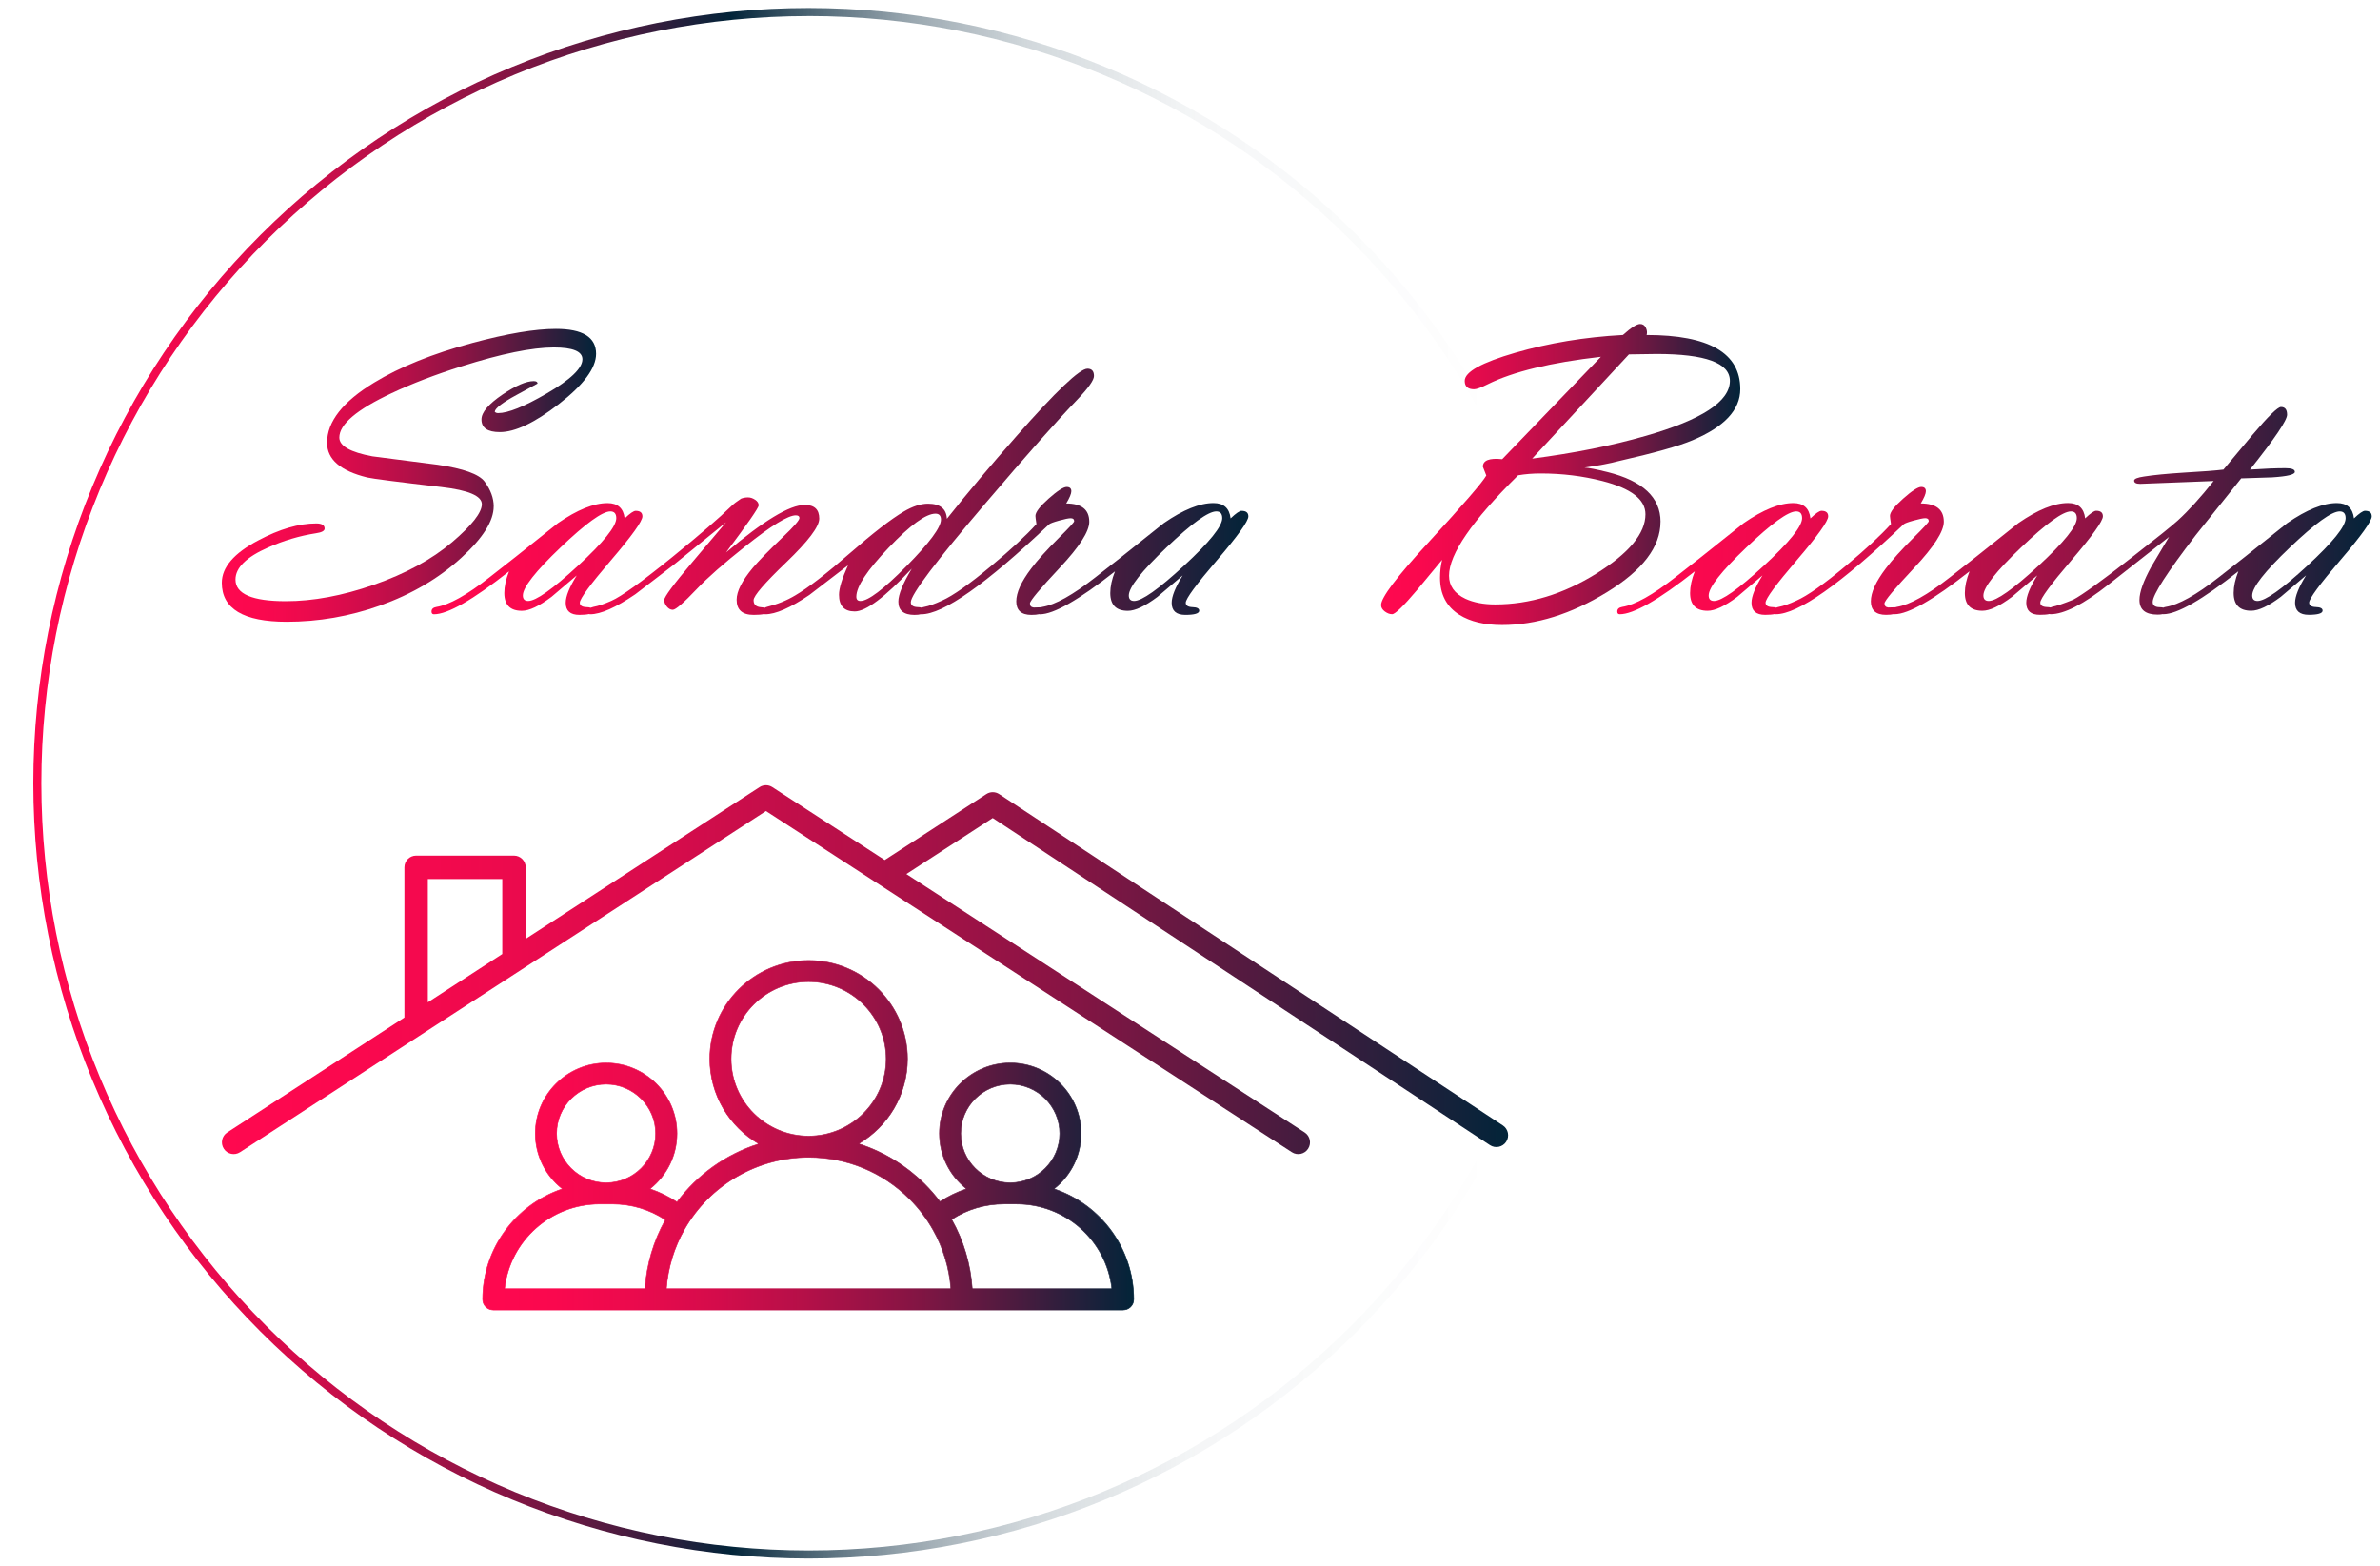 <?xml version="1.0" encoding="UTF-8"?>
<svg id="Layer_1" data-name="Layer 1" xmlns="http://www.w3.org/2000/svg" xmlns:xlink="http://www.w3.org/1999/xlink" viewBox="0 0 1520 1000.45">
  <defs>
    <style>
      .cls-1 {
        fill: url(#linear-gradient-6);
      }

      .cls-2 {
        fill: url(#linear-gradient-2);
        fill-rule: evenodd;
      }

      .cls-3 {
        fill: url(#linear-gradient-5);
      }

      .cls-4 {
        fill: url(#linear-gradient-7);
      }

      .cls-5 {
        fill: url(#linear-gradient-3);
      }

      .cls-6 {
        fill: url(#linear-gradient);
      }

      .cls-7 {
        fill: url(#linear-gradient-4);
      }

      .cls-8 {
        fill: url(#linear-gradient-8);
      }
    </style>
    <linearGradient id="linear-gradient" x1="21.27" y1="500.24" x2="1011.57" y2="500.24" gradientUnits="userSpaceOnUse">
      <stop offset="0" stop-color="#ff084f"/>
      <stop offset=".05" stop-color="#fa084e"/>
      <stop offset=".11" stop-color="#eb0a4d"/>
      <stop offset=".17" stop-color="#d40c4b"/>
      <stop offset=".23" stop-color="#b31048"/>
      <stop offset=".3" stop-color="#891444"/>
      <stop offset=".34" stop-color="#6c1842"/>
      <stop offset=".38" stop-color="#4b1b3f"/>
      <stop offset=".45" stop-color="#022439"/>
      <stop offset=".49" stop-color="#022439" stop-opacity=".76"/>
      <stop offset=".56" stop-color="#022439" stop-opacity=".42"/>
      <stop offset=".64" stop-color="#022439" stop-opacity=".18"/>
      <stop offset=".75" stop-color="#022439" stop-opacity=".04"/>
      <stop offset=".94" stop-color="#022439" stop-opacity="0"/>
    </linearGradient>
    <linearGradient id="linear-gradient-2" x1="141.72" y1="619.28" x2="963.16" y2="619.28" gradientUnits="userSpaceOnUse">
      <stop offset="0" stop-color="#ff084f"/>
      <stop offset=".11" stop-color="#fa084e"/>
      <stop offset=".23" stop-color="#eb0a4d"/>
      <stop offset=".36" stop-color="#d40c4b"/>
      <stop offset=".5" stop-color="#b31048"/>
      <stop offset=".65" stop-color="#891444"/>
      <stop offset=".73" stop-color="#6c1842"/>
      <stop offset=".82" stop-color="#4b1b3f"/>
      <stop offset="1" stop-color="#022439"/>
    </linearGradient>
    <linearGradient id="linear-gradient-3" x1="308.26" y1="725.03" x2="724.08" y2="725.03" xlink:href="#linear-gradient-2"/>
    <linearGradient id="linear-gradient-4" x1="308.07" y1="725.03" x2="724.27" y2="725.03" xlink:href="#linear-gradient-2"/>
    <linearGradient id="linear-gradient-5" x1="141.68" y1="303.58" x2="380.7" y2="303.58" xlink:href="#linear-gradient-2"/>
    <linearGradient id="linear-gradient-6" x1="275.58" y1="314.06" x2="797.26" y2="314.06" xlink:href="#linear-gradient-2"/>
    <linearGradient id="linear-gradient-7" x1="882.06" y1="303.06" x2="1111.44" y2="303.06" xlink:href="#linear-gradient-2"/>
    <linearGradient id="linear-gradient-8" x1="1032.9" y1="326.31" x2="1514.72" y2="326.31" xlink:href="#linear-gradient-2"/>
  </defs>
  <path class="cls-6" d="m516.42,995.39c-8.07,0-16.24-.2-24.3-.6-8.05-.4-16.2-1-24.24-1.79-8.03-.79-16.15-1.79-24.12-2.98-7.98-1.18-16.03-2.58-23.95-4.15-7.91-1.57-15.89-3.36-23.71-5.32-7.83-1.96-15.72-4.14-23.42-6.48-7.72-2.34-15.48-4.91-23.08-7.62-7.59-2.72-15.22-5.66-22.67-8.75-7.45-3.09-14.93-6.4-22.22-9.85-7.29-3.45-14.59-7.12-21.71-10.93-7.11-3.8-14.23-7.83-21.15-11.98-6.92-4.15-13.83-8.52-20.53-13-6.71-4.48-13.4-9.19-19.87-13.99-6.48-4.8-12.92-9.83-19.16-14.95-6.23-5.11-12.42-10.45-18.4-15.87-5.98-5.43-11.91-11.06-17.6-16.76-5.71-5.71-11.34-11.63-16.76-17.6-5.41-5.97-10.76-12.17-15.87-18.4-5.11-6.23-10.14-12.68-14.95-19.16-4.81-6.48-9.51-13.17-13.99-19.87-4.48-6.71-8.86-13.62-13-20.53-4.15-6.92-8.18-14.03-11.98-21.15-3.8-7.12-7.48-14.42-10.93-21.71-3.45-7.3-6.76-14.77-9.85-22.22-3.09-7.46-6.03-15.09-8.75-22.67-2.72-7.6-5.28-15.36-7.62-23.08-2.34-7.72-4.52-15.6-6.48-23.42-1.96-7.82-3.75-15.8-5.33-23.71-1.57-7.92-2.97-15.97-4.15-23.95-1.18-7.98-2.18-16.09-2.97-24.12-.79-8.02-1.39-16.18-1.79-24.24-.4-8.06-.6-16.23-.6-24.3s.2-16.24.6-24.3c.4-8.06,1-16.21,1.79-24.24.79-8.03,1.79-16.14,2.97-24.12,1.18-7.97,2.58-16.03,4.15-23.94,1.57-7.92,3.37-15.89,5.33-23.71,1.96-7.82,4.14-15.7,6.48-23.42s4.91-15.48,7.62-23.08c2.72-7.59,5.66-15.22,8.75-22.67,3.08-7.44,6.4-14.92,9.85-22.22,3.45-7.29,7.12-14.59,10.93-21.71,3.8-7.12,7.83-14.23,11.98-21.15,4.14-6.92,8.52-13.82,13-20.53,4.48-6.7,9.18-13.38,13.99-19.87,4.81-6.48,9.84-12.92,14.95-19.16,5.12-6.24,10.46-12.43,15.87-18.4,5.41-5.97,11.05-11.9,16.76-17.6s11.62-11.33,17.6-16.76c5.98-5.42,12.17-10.76,18.4-15.87,6.24-5.12,12.68-10.15,19.16-14.95,6.47-4.8,13.16-9.51,19.87-13.99,6.71-4.48,13.62-8.86,20.53-13,6.92-4.15,14.03-8.18,21.15-11.98,7.11-3.8,14.41-7.48,21.71-10.93,7.29-3.45,14.77-6.76,22.22-9.85,7.46-3.09,15.08-6.03,22.67-8.75,7.59-2.72,15.36-5.28,23.08-7.62,7.72-2.34,15.6-4.52,23.42-6.48,7.82-1.96,15.8-3.75,23.71-5.32,7.9-1.57,15.96-2.97,23.95-4.15,7.98-1.18,16.1-2.19,24.12-2.98,8.03-.79,16.18-1.39,24.24-1.79,8.06-.4,16.23-.6,24.3-.6s16.24.2,24.3.6c8.06.4,16.21,1,24.24,1.79,8.02.79,16.14,1.79,24.12,2.98,7.99,1.18,16.04,2.58,23.95,4.15,7.91,1.57,15.89,3.37,23.71,5.32,7.82,1.96,15.71,4.14,23.42,6.48,7.72,2.34,15.48,4.91,23.08,7.62,7.59,2.72,15.22,5.66,22.67,8.75,7.45,3.09,14.93,6.4,22.22,9.85,7.3,3.45,14.6,7.13,21.71,10.93,7.11,3.8,14.23,7.83,21.15,11.98,6.92,4.14,13.82,8.52,20.53,13,6.71,4.48,13.4,9.19,19.87,13.99,6.48,4.81,12.93,9.84,19.16,14.95,6.24,5.12,12.43,10.46,18.4,15.87,5.98,5.42,11.9,11.06,17.6,16.76s11.34,11.63,16.76,17.6c5.41,5.97,10.75,12.16,15.88,18.4,5.11,6.22,10.14,12.67,14.95,19.16,4.81,6.48,9.51,13.17,13.99,19.87,4.48,6.71,8.86,13.62,13,20.53,4.15,6.92,8.18,14.03,11.98,21.15,3.81,7.12,7.48,14.43,10.93,21.71,3.45,7.29,6.76,14.77,9.85,22.22,3.09,7.45,6.03,15.08,8.75,22.67,2.72,7.6,5.28,15.36,7.62,23.08,2.34,7.72,4.52,15.6,6.48,23.42,1.96,7.82,3.75,15.8,5.32,23.71,1.58,7.92,2.97,15.97,4.16,23.95,1.18,7.97,2.18,16.09,2.98,24.12.79,8.03,1.39,16.18,1.79,24.24.4,8.06.6,16.24.6,24.3s-.2,16.23-.6,24.3c-.4,8.06-1,16.21-1.79,24.24-.79,8.03-1.79,16.15-2.98,24.12-1.18,7.97-2.58,16.03-4.16,23.94-1.57,7.91-3.37,15.89-5.32,23.71-1.96,7.83-4.14,15.71-6.48,23.42-2.34,7.71-4.9,15.48-7.62,23.08-2.72,7.59-5.66,15.22-8.75,22.67s-6.4,14.93-9.85,22.22c-3.44,7.28-7.12,14.58-10.93,21.71-3.8,7.11-7.83,14.22-11.98,21.15-4.14,6.91-8.52,13.82-13,20.53-4.48,6.7-9.19,13.39-13.99,19.87-4.82,6.49-9.85,12.94-14.95,19.16-5.12,6.24-10.46,12.43-15.88,18.4-5.41,5.97-11.05,11.9-16.76,17.6-5.7,5.7-11.62,11.33-17.6,16.76-5.98,5.42-12.17,10.76-18.4,15.87-6.23,5.11-12.68,10.15-19.16,14.95-6.47,4.8-13.16,9.51-19.87,13.99-6.71,4.48-13.62,8.86-20.53,13-6.92,4.15-14.03,8.18-21.15,11.98-7.12,3.8-14.42,7.48-21.71,10.93-7.29,3.45-14.77,6.76-22.22,9.85-7.45,3.09-15.08,6.03-22.67,8.75-7.6,2.72-15.36,5.28-23.08,7.62-7.71,2.34-15.59,4.52-23.42,6.48-7.82,1.96-15.8,3.75-23.71,5.32-7.91,1.57-15.97,2.97-23.95,4.15-7.98,1.18-16.09,2.18-24.12,2.98-8.03.79-16.19,1.39-24.24,1.79-8.06.4-16.23.6-24.3.6Zm0-985.13c-7.98,0-16.07.2-24.04.59-7.97.39-16.04.99-23.98,1.77-7.94.78-15.97,1.77-23.87,2.94-7.9,1.17-15.87,2.56-23.7,4.11-7.83,1.56-15.72,3.33-23.47,5.27-7.74,1.94-15.54,4.1-23.18,6.41-7.64,2.32-15.32,4.86-22.84,7.54-7.51,2.69-15.06,5.6-22.44,8.66-7.37,3.05-14.77,6.33-21.99,9.75-7.22,3.42-14.45,7.05-21.48,10.81-7.04,3.76-14.08,7.75-20.93,11.85-6.85,4.1-13.68,8.43-20.32,12.87-6.64,4.44-13.26,9.1-19.66,13.85-6.41,4.75-12.79,9.73-18.96,14.8-6.17,5.06-12.3,10.35-18.21,15.71-5.92,5.37-11.78,10.95-17.42,16.58-5.65,5.65-11.23,11.51-16.58,17.42-5.36,5.91-10.64,12.04-15.71,18.21-5.06,6.17-10.04,12.55-14.8,18.96-4.76,6.42-9.42,13.03-13.85,19.66-4.44,6.64-8.76,13.48-12.87,20.32-4.1,6.84-8.09,13.88-11.85,20.93-3.76,7.04-7.4,14.27-10.81,21.48-3.42,7.22-6.69,14.62-9.75,21.99-3.05,7.38-5.97,14.93-8.66,22.44-2.69,7.51-5.23,15.2-7.54,22.84-2.32,7.64-4.48,15.44-6.41,23.18-1.94,7.74-3.71,15.63-5.27,23.47-1.56,7.83-2.94,15.8-4.11,23.7-1.17,7.9-2.16,15.93-2.94,23.87-.78,7.94-1.38,16.01-1.77,23.98-.39,7.97-.59,16.06-.59,24.04s.2,16.07.59,24.04c.39,7.98.99,16.04,1.77,23.98.78,7.94,1.77,15.98,2.94,23.87,1.17,7.89,2.55,15.86,4.11,23.7,1.56,7.83,3.33,15.72,5.27,23.46,1.94,7.74,4.1,15.54,6.41,23.18,2.32,7.64,4.85,15.32,7.54,22.84,2.69,7.51,5.6,15.06,8.66,22.44,3.05,7.37,6.33,14.76,9.75,21.99,3.41,7.21,7.05,14.44,10.81,21.48,3.76,7.04,7.75,14.08,11.85,20.92,4.1,6.84,8.43,13.68,12.87,20.32,4.43,6.63,9.09,13.25,13.85,19.66,4.76,6.41,9.74,12.79,14.8,18.96,5.06,6.17,10.35,12.3,15.71,18.21,5.36,5.91,10.94,11.77,16.58,17.42,5.64,5.64,11.5,11.22,17.42,16.58,5.92,5.37,12.05,10.65,18.21,15.71,6.17,5.06,12.55,10.04,18.96,14.8,6.41,4.75,13.02,9.41,19.66,13.85,6.64,4.43,13.47,8.76,20.32,12.87,6.84,4.1,13.89,8.09,20.93,11.85,7.04,3.77,14.27,7.4,21.48,10.81,7.22,3.41,14.61,6.69,21.99,9.75,7.38,3.06,14.92,5.97,22.44,8.66,7.52,2.69,15.2,5.23,22.84,7.54,7.63,2.31,15.43,4.47,23.18,6.41,7.74,1.94,15.64,3.71,23.47,5.27,7.83,1.56,15.8,2.94,23.7,4.11,7.89,1.17,15.92,2.16,23.87,2.94,7.95.78,16.02,1.38,23.98,1.77,7.97.39,16.06.59,24.04.59s16.07-.2,24.04-.59c7.97-.39,16.03-.99,23.98-1.77,7.95-.78,15.98-1.77,23.87-2.94,7.89-1.17,15.87-2.55,23.7-4.11,7.83-1.56,15.72-3.33,23.47-5.27,7.75-1.94,15.55-4.1,23.18-6.41,7.64-2.32,15.32-4.85,22.84-7.54,7.52-2.69,15.07-5.6,22.44-8.66,7.37-3.05,14.77-6.33,21.99-9.75,7.21-3.41,14.44-7.05,21.48-10.81,7.04-3.76,14.08-7.75,20.93-11.85,6.84-4.1,13.68-8.43,20.32-12.87,6.64-4.44,13.26-9.1,19.66-13.85,6.41-4.76,12.79-9.73,18.96-14.8,6.17-5.06,12.29-10.35,18.21-15.71,5.92-5.37,11.78-10.95,17.42-16.58,5.65-5.65,11.22-11.51,16.58-17.42,5.36-5.91,10.64-12.04,15.71-18.21,5.05-6.15,10.03-12.53,14.8-18.96,4.76-6.41,9.42-13.03,13.85-19.66,4.44-6.64,8.77-13.48,12.87-20.32,4.11-6.85,8.09-13.89,11.85-20.93,3.77-7.05,7.41-14.28,10.81-21.48,3.41-7.21,6.69-14.61,9.75-21.99,3.06-7.38,5.97-14.93,8.66-22.44,2.69-7.52,5.23-15.2,7.54-22.84,2.32-7.64,4.47-15.43,6.41-23.18,1.94-7.74,3.71-15.64,5.27-23.47,1.56-7.84,2.94-15.81,4.11-23.7,1.17-7.89,2.16-15.92,2.94-23.87.78-7.94,1.38-16.01,1.77-23.98.39-7.98.59-16.07.59-24.04s-.2-16.06-.59-24.04c-.39-7.97-.99-16.04-1.77-23.98-.78-7.95-1.77-15.98-2.94-23.87-1.17-7.89-2.55-15.86-4.11-23.7-1.56-7.83-3.33-15.72-5.27-23.47-1.94-7.74-4.1-15.54-6.41-23.18-2.32-7.63-4.85-15.32-7.54-22.84-2.69-7.52-5.6-15.07-8.66-22.44-3.05-7.37-6.33-14.77-9.75-21.99-3.41-7.2-7.05-14.43-10.81-21.48-3.76-7.04-7.75-14.08-11.85-20.93-4.1-6.84-8.43-13.68-12.87-20.32-4.43-6.63-9.09-13.25-13.85-19.66-4.76-6.42-9.74-12.8-14.8-18.96-5.07-6.18-10.35-12.3-15.71-18.21-5.36-5.91-10.94-11.77-16.58-17.42-5.64-5.64-11.5-11.22-17.42-16.58-5.91-5.36-12.04-10.64-18.21-15.71-6.17-5.06-12.54-10.04-18.96-14.8-6.41-4.75-13.02-9.41-19.66-13.85-6.64-4.44-13.48-8.76-20.32-12.87-6.85-4.1-13.89-8.09-20.93-11.85-7.04-3.76-14.26-7.4-21.48-10.81-7.21-3.41-14.61-6.69-21.99-9.75-7.37-3.05-14.92-5.97-22.44-8.66-7.51-2.69-15.2-5.23-22.84-7.54-7.64-2.32-15.44-4.47-23.18-6.41-7.74-1.94-15.64-3.71-23.47-5.27-7.82-1.56-15.79-2.94-23.7-4.11-7.9-1.17-15.93-2.16-23.87-2.94-7.94-.78-16.01-1.38-23.98-1.77-7.97-.39-16.06-.59-24.04-.59Z"/>
  <g>
    <path class="cls-2" d="m959.77,718.76l-321.63-211.57c-2.49-1.64-5.69-1.65-8.19-.03,0,0-26.9,17.45-64.92,42.12l-71.78-46.56c-2.48-1.61-5.67-1.61-8.15,0l-149.36,96.89v-45.66c0-4.13-3.36-7.49-7.48-7.49h-62.5c-4.15,0-7.48,3.36-7.48,7.49v95.9l-113.13,73.39c-3.48,2.25-4.47,6.92-2.22,10.4,2.25,3.49,6.89,4.48,10.37,2.23l335.88-217.88,335.88,217.88c3.48,2.26,8.13,1.26,10.38-2.23,2.25-3.49,1.25-8.15-2.23-10.4l-254.35-165,55.15-35.78,317.55,208.89c3.46,2.28,8.12,1.31,10.39-2.17,2.27-3.47,1.3-8.13-2.16-10.41Zm-686.53-157.33h47.54v47.87l-47.54,30.84v-78.71Z"/>
    <path class="cls-5" d="m673.17,759.3c10.52-8.26,17.29-21.04,17.29-35.38,0-24.84-20.29-45.04-45.23-45.04s-45.23,20.21-45.23,45.04c0,14.33,6.76,27.1,17.26,35.36-5.93,1.99-11.6,4.74-16.92,8.2-3-4-6.29-7.8-9.85-11.35-12.01-11.96-26.42-20.65-42.15-25.63,18.67-10.93,31.23-31.14,31.23-54.22,0-34.66-28.32-62.86-63.13-62.86s-63.13,28.2-63.13,62.86c0,23.11,12.59,43.35,31.31,54.27-20.73,6.61-39.09,19.54-52.26,37.17-5.42-3.57-11.21-6.4-17.27-8.43,10.5-8.25,17.26-21.03,17.26-35.36,0-24.84-20.29-45.04-45.23-45.04s-45.23,20.21-45.23,45.04c0,14.34,6.77,27.13,17.29,35.38-29.57,9.94-50.91,37.82-50.91,70.57,0,3.74,3.05,6.77,6.8,6.77h102.69c.14,0,.27-.01.4-.02.12,0,.24.02.36.02h195.83s.07,0,.1,0c.05,0,.09,0,.14,0h102.69c3.76,0,6.8-3.03,6.8-6.77,0-32.75-21.35-60.63-50.91-70.57m-27.94-66.88c17.44,0,31.63,14.13,31.63,31.5s-14.15,31.45-31.55,31.49h-.16c-17.4-.04-31.55-14.15-31.55-31.49s14.19-31.5,31.63-31.5Zm-178.31-16.15c0-27.19,22.21-49.31,49.52-49.31s49.52,22.12,49.52,49.31-22.18,49.27-49.45,49.31h-.13c-27.28-.03-49.46-22.14-49.46-49.31Zm-79.79,16.15c17.44,0,31.63,14.13,31.63,31.5s-14.15,31.45-31.55,31.49h-.16c-17.4-.04-31.55-14.15-31.55-31.49s14.19-31.5,31.63-31.5Zm-4.09,76.54h4.01s.05,0,.08,0c.03,0,.05,0,.08,0h4.01c12.15,0,23.75,3.49,33.76,10.12-7.56,13.47-12.02,28.55-13.03,44.01h-89.7c3.39-30.41,29.36-54.13,60.79-54.13Zm42.55,54.13c1-13.32,4.93-26.29,11.52-37.87,16.15-28.4,46.51-46.05,79.24-46.09.03,0,.06,0,.09,0,.03,0,.07,0,.1,0,24.3.03,47.14,9.46,64.32,26.58,5.91,5.88,10.97,12.53,15.05,19.76,6.51,11.51,10.39,24.4,11.38,37.63h-181.72Zm195.35,0c-1.02-15.55-5.51-30.73-13.16-44.27,0,0,0,0,0,0,9.92-6.46,21.37-9.86,33.37-9.86h4.01s.05,0,.08,0c.03,0,.05,0,.08,0h4.01c31.43,0,57.39,23.73,60.79,54.13h-89.17Z"/>
    <path class="cls-7" d="m717.28,836.84h-102.69s-.06,0-.09,0h-.05c-.05,0-.07,0-.1,0h-195.83c-.09,0-.18,0-.26-.01h-.11s-.08,0-.08,0c-.1,0-.2.01-.31.01h-102.69c-3.85,0-6.99-3.12-6.99-6.96,0-31.94,20.37-60.28,50.71-70.64-10.87-8.66-17.09-21.51-17.09-35.31,0-24.94,20.38-45.23,45.42-45.23s45.42,20.29,45.42,45.23c0,13.79-6.21,26.64-17.06,35.29,5.89,2,11.55,4.78,16.84,8.24,13.09-17.46,31-30.23,51.84-36.96-9.22-5.46-16.95-13.21-22.38-22.42-5.67-9.62-8.66-20.62-8.66-31.81,0-34.77,28.4-63.05,63.31-63.05s63.31,28.29,63.31,63.05c0,11.17-2.99,22.16-8.64,31.76-5.41,9.2-13.12,16.94-22.32,22.41,15.62,5.03,30.08,13.86,41.82,25.55,3.48,3.47,6.77,7.24,9.77,11.22,5.18-3.36,10.73-6.05,16.48-8.01-10.85-8.66-17.06-21.5-17.06-35.29,0-24.94,20.38-45.23,45.42-45.23s45.42,20.29,45.42,45.23c0,13.8-6.22,26.65-17.09,35.31,30.35,10.36,50.71,38.7,50.71,70.64,0,3.84-3.14,6.96-6.99,6.96m-102.83-.38s.05,0,.08,0c.02,0,.04,0,.06,0h102.69c3.65,0,6.61-2.95,6.61-6.58,0-31.89-20.41-60.18-50.78-70.39l-.33-.11.27-.22c10.94-8.59,17.22-21.43,17.22-35.23,0-24.73-20.21-44.86-45.04-44.86s-45.04,20.12-45.04,44.86c0,13.79,6.27,26.62,17.19,35.21l.27.22-.33.11c-5.9,1.98-11.57,4.73-16.87,8.18l-.15.1-.1-.14c-3.02-4.02-6.33-7.83-9.84-11.33-11.8-11.75-26.35-20.6-42.07-25.59l-.4-.13.37-.21c19.2-11.25,31.13-31.96,31.13-54.06,0-34.56-28.23-62.67-62.94-62.67s-62.94,28.12-62.94,62.67c0,22.14,11.96,42.87,31.21,54.11l.37.21-.4.13c-20.99,6.69-39.03,19.52-52.16,37.1l-.11.14-.15-.1c-5.4-3.56-11.2-6.39-17.23-8.41l-.33-.11.27-.22c10.93-8.59,17.19-21.42,17.19-35.21,0-24.73-20.21-44.86-45.04-44.86s-45.04,20.12-45.04,44.86c0,13.8,6.28,26.64,17.22,35.23l.27.22-.33.11c-30.38,10.21-50.78,38.5-50.78,70.39,0,3.63,2.97,6.58,6.61,6.58h102.69c.1,0,.19,0,.28-.01h.11s.14,0,.14,0c.08,0,.16.01.24.01h195.93Zm95.86-13.16h-89.56v-.18c-1.02-15.49-5.56-30.77-13.15-44.19l-.09-.15.15-.1c9.94-6.47,21.52-9.89,33.47-9.89h8.18c15.17,0,29.74,5.58,41.03,15.71,11.2,10.06,18.28,23.76,19.94,38.59l.02.21Zm-89.2-.38h88.78c-3.53-30.66-29.53-53.76-60.57-53.76h-8.18c-11.82,0-23.27,3.37-33.12,9.74,7.53,13.38,12.06,28.59,13.09,44.02Zm-208.99.38h-90.09l.02-.21c1.66-14.83,8.74-28.53,19.94-38.59,11.29-10.13,25.86-15.71,41.03-15.71h8.18c12.12,0,23.83,3.51,33.87,10.15l.15.1-.09.15c-7.5,13.37-12,28.56-13,43.94v.18Zm-89.66-.38h89.31c1.03-15.31,5.51-30.44,12.95-43.76-9.94-6.54-21.53-9.99-33.51-9.99h-8.18c-31.04,0-57.05,23.09-60.58,53.76Zm285.04.38h-182.13v-.2c1.01-13.31,5.01-26.43,11.56-37.95,16.18-28.45,46.61-46.15,79.41-46.18h.09s.1,0,.1,0c24.35.03,47.24,9.49,64.46,26.63,5.92,5.89,10.99,12.55,15.08,19.8,6.47,11.45,10.42,24.49,11.41,37.71l.02.2Zm-181.72-.38h181.31c-1.01-13.09-4.93-26-11.34-37.35-4.07-7.21-9.12-13.85-15.02-19.72-17.15-17.08-39.94-26.5-64.19-26.52h-.1s-.09,0-.09,0c-32.67.03-62.97,17.65-79.08,45.99-6.5,11.42-10.46,24.41-11.48,37.59Zm219.52-67.3h-.16c-17.5-.04-31.74-14.26-31.74-31.68s14.27-31.68,31.82-31.68,31.82,14.21,31.82,31.68-14.24,31.64-31.74,31.68Zm-.08-62.99c-17.34,0-31.44,14.04-31.44,31.31s14.07,31.26,31.36,31.31h.16c17.29-.04,31.36-14.09,31.36-31.31s-14.1-31.31-31.44-31.31Zm-258.02,62.99h-.16c-17.5-.04-31.74-14.26-31.74-31.68s14.27-31.68,31.82-31.68,31.82,14.21,31.82,31.68-14.24,31.64-31.74,31.68Zm-.08-62.99c-17.34,0-31.44,14.04-31.44,31.31s14.07,31.26,31.36,31.31h.16c17.29-.04,31.36-14.09,31.36-31.31s-14.11-31.31-31.44-31.31Zm129.39,33.16h-.04l-.03-.19v-.19s.04,0,.04,0c27.19-.04,49.3-22.07,49.3-49.12s-22.13-49.13-49.33-49.13-49.33,22.04-49.33,49.13,22.1,49.09,49.27,49.12l.06.19-.03.19c-27.41-.03-49.68-22.24-49.68-49.5s22.3-49.5,49.71-49.5,49.71,22.21,49.71,49.5-22.27,49.46-49.64,49.5Z"/>
    <g>
      <path class="cls-3" d="m315.31,323.43c0-5.3-1.95-10.6-5.86-15.91-3.56-4.69-13.5-8.26-29.83-10.69l-41.81-5.39c-14.07-2.61-21.1-6.61-21.1-12,0-8.44,11.12-17.87,33.37-28.31,12.86-6.09,27.81-11.83,44.84-17.22,25.29-8,44.89-12,58.79-12,12.17,0,18.25,2.52,18.25,7.55,0,5.73-7.62,13.03-22.85,21.88-14.36,8.34-24.68,12.5-30.94,12.5-1.05,0-1.79-.3-2.22-.91.35-2.26,4.99-5.82,13.94-10.68l13.42-7.29c0-1.04-.83-1.56-2.47-1.56-4.78,0-11.42,2.87-19.93,8.6-8.94,6.08-13.42,11.38-13.42,15.89,0,5.39,3.91,8.08,11.72,8.08,9.72,0,22.27-5.95,37.64-17.85,15.89-12.33,23.84-23.05,23.84-32.17,0-10.59-8.55-15.89-25.66-15.89-13.37,0-31.18,3-53.41,8.99-25.36,6.87-46.24,15.29-62.65,25.29-20.06,12.17-30.09,24.98-30.09,38.45,0,10.6,8.55,17.99,25.66,22.16,3.39.78,19.23,2.83,47.54,6.13,17.11,2,25.66,5.65,25.66,10.95s-6.33,13.47-19,24.25c-13.02,11.04-29.72,20.12-50.11,27.24-19.96,6.95-38.66,10.43-56.09,10.43-21.43,0-32.15-4.6-32.15-13.81,0-7.55,6.93-14.37,20.79-20.45,9.88-4.43,20.1-7.47,30.67-9.12,3.64-.52,5.46-1.52,5.46-3,0-2.17-1.78-3.26-5.34-3.26-11.12,0-23.45,3.6-36.99,10.81-15.55,8.16-23.32,17.19-23.32,27.09,0,16.59,13.81,24.88,41.42,24.88,20.32,0,40.16-3.43,59.53-10.3,20.41-7.3,37.77-17.51,52.1-30.64,13.72-12.52,20.58-23.43,20.58-32.73Z"/>
      <path class="cls-1" d="m792.96,326.24c-1.3,0-3.65,1.61-7.03,4.84-.78-6.53-4.43-9.79-10.94-9.79-8.77,0-19.32,4.26-31.65,12.77l-26.96,21.49-16.8,13.16c-14.41,11.29-25.7,17.58-33.87,18.89-.39.07-.74.17-1.06.28-.07,0-.14-.02-.21-.02l-4.23.13c-1.63-.17-2.44-1.04-2.44-2.6,0-1.65,6.32-9.21,18.95-22.68,12.63-13.48,18.95-23.29,18.95-29.45,0-7.8-4.91-11.7-14.72-11.7,2.17-3.65,3.26-6.25,3.26-7.82,0-1.82-1-2.74-3-2.74s-5.93,2.5-11.53,7.49c-5.6,4.99-8.4,8.66-8.4,11.01,0,.61.22,2.34.65,5.21-6.77,7.45-16.37,16.33-28.79,26.64-13.98,11.69-24.49,19.1-31.52,22.22-4.69,2.17-8.47,3.51-11.33,4.03-.64.12-1.19.29-1.65.49-.67-.21-1.53-.33-2.58-.36-2.91-.09-4.36-1.13-4.36-3.12,0-4.85,15.93-25.96,47.8-63.31,25.96-30.48,45.5-52.54,58.62-66.17,7.03-7.38,10.55-12.38,10.55-14.98,0-3.13-1.39-4.69-4.17-4.69-4.95,0-20.1,14.42-45.46,43.25-16.5,18.67-31.26,36.21-44.29,52.62-.35-6.43-4.39-9.64-12.11-9.64-4.6,0-9.77,1.69-15.5,5.07-8.08,4.77-19.56,13.65-34.45,26.65-14.89,13-26.46,21.93-34.71,26.78-5.47,3.29-11.55,5.76-18.24,7.41-.51.13-.93.32-1.29.55-.67-.16-1.46-.29-2.42-.35-3.17-.22-4.75-1.71-4.75-4.49s6.99-10.88,20.97-24.29c13.98-13.42,20.97-22.69,20.97-27.81,0-5.82-3.08-8.73-9.25-8.73-9.64,0-26.4,10.12-50.28,30.35,13.89-18.5,20.84-28.53,20.84-30.09,0-1.39-.76-2.58-2.28-3.58-1.52-1-3.02-1.5-4.49-1.5-1.56,0-3.04.26-4.43.78-2.78,1.82-4.82,3.39-6.12,4.69-7.73,7.55-20.37,18.45-37.9,32.69-19.54,15.81-32.48,25.1-38.82,27.88-4.43,2-8.29,3.3-11.59,3.91-.64.14-1.19.31-1.66.52-.67-.23-1.55-.36-2.64-.39-2.87-.09-4.3-1.03-4.3-2.82,0-2.56,6.66-11.63,19.99-27.2,13.33-15.57,19.99-24.88,19.99-27.93,0-2.35-1.43-3.53-4.3-3.53-1.3,0-3.65,1.61-7.03,4.84-.78-6.53-4.43-9.79-10.94-9.79-8.77,0-19.32,4.26-31.65,12.77l-26.96,21.49-16.8,13.16c-14.41,11.29-25.7,17.58-33.87,18.89-2.08.36-3.13,1.34-3.13,2.95,0,1.16.52,1.74,1.56,1.74,8.77,0,24.75-9.13,47.93-27.4-2,5.05-3,9.66-3,13.83,0,7.57,3.73,11.35,11.2,11.35,4.69,0,10.98-2.96,18.89-8.88l16.15-13.71c-4.69,7.57-7.03,13.4-7.03,17.49,0,5.13,2.91,7.7,8.73,7.7,2.61,0,4.64-.17,6.1-.52.23.08.49.13.8.13,6.69,0,16.28-4.25,28.79-12.76l24.62-18.89,33.35-27.09-21.49,25.4c-11.98,14.16-17.98,22.23-17.98,24.23,0,1.48.56,2.89,1.69,4.23,1.13,1.35,2.39,2.02,3.78,2.02,1.82,0,6.99-4.48,15.5-13.45,6.69-7.05,16.93-16.06,30.74-27.02,16.59-13.23,27.35-19.84,32.3-19.84,1.56,0,2.34.57,2.34,1.7,0,1.39-3.47,5.4-10.42,12.01-9.29,8.88-15.72,15.45-19.28,19.71-6.95,8.27-10.42,15.1-10.42,20.49,0,6.44,3.63,9.66,10.88,9.66,2.85,0,5.04-.18,6.6-.53.21.09.46.14.75.14,6.69,0,16.11-4.12,28.27-12.37l24.62-18.89c-3.82,8.51-5.73,14.76-5.73,18.76,0,7.12,3.34,10.68,10.03,10.68,7.21,0,19.36-9.12,36.47-27.35-5.73,9.55-8.6,16.59-8.6,21.1,0,5.65,3.46,8.47,10.37,8.47,1.67,0,2.99-.15,3.99-.43.08,0,.14.04.23.04,14.07,0,41.29-19.15,81.67-57.44.69-.61,2.84-1.41,6.46-2.41,3.62-1,6.07-1.5,7.37-1.5,1.46,0,2.2.65,2.2,1.95,0,.61-3.2,4.08-9.6,10.42-7.88,7.82-13.8,14.37-17.78,19.67-6.4,8.42-9.6,15.46-9.6,21.1s3.21,8.6,9.64,8.6c2.1,0,3.76-.16,4.98-.47.15.04.3.08.49.08,8.77,0,24.75-9.13,47.93-27.4-2,5.05-3,9.66-3,13.83,0,7.57,3.73,11.35,11.2,11.35,4.69,0,10.98-2.96,18.89-8.88l16.15-13.71c-4.69,7.57-7.03,13.4-7.03,17.49,0,5.13,2.91,7.7,8.73,7.7s8.86-.89,8.86-2.68c0-1.43-1.43-2.18-4.3-2.27-2.87-.09-4.3-1.03-4.3-2.82,0-2.56,6.66-11.63,19.99-27.2,13.33-15.57,19.99-24.88,19.99-27.93,0-2.35-1.43-3.53-4.3-3.53Zm-423.79,35.05c-16.28,15.01-26.9,22.52-31.85,22.52-2.26,0-3.39-1.17-3.39-3.52,0-5.14,8.03-15.36,24.1-30.68,16.06-15.32,26.66-22.98,31.78-22.98,2.52,0,3.78,1.44,3.78,4.31,0,5.22-8.14,15.34-24.42,30.35Zm209.78.26c-14.68,14.84-24.49,22.26-29.44,22.26-1.74,0-2.61-.91-2.61-2.74,0-6.44,6.9-16.88,20.71-31.33,13.81-14.45,23.75-21.67,29.83-21.67,2.34,0,3.52,1.26,3.52,3.79,0,4.96-7.34,14.86-22.01,29.7Zm177.21-.26c-16.28,15.01-26.9,22.52-31.85,22.52-2.26,0-3.39-1.17-3.39-3.52,0-5.14,8.03-15.36,24.1-30.68,16.06-15.32,26.66-22.98,31.78-22.98,2.52,0,3.78,1.44,3.78,4.31,0,5.22-8.14,15.34-24.42,30.35Z"/>
      <path class="cls-4" d="m1060.51,333.28c0-15.54-11.29-26.14-33.87-31.78-7.38-1.82-12.29-2.78-14.72-2.87,9.55-1.39,16.67-2.74,21.36-4.04,23.01-5.21,38.9-9.68,47.67-13.42,20.32-8.51,30.48-19.41,30.48-32.69,0-23.01-19.93-34.52-59.79-34.52.43-1.53.26-3.09-.52-4.67-.78-1.58-2-2.37-3.66-2.37-2.09,0-5.75,2.34-10.98,7.03-24.22,1.3-47.11,5.08-68.68,11.33-21.57,6.25-32.35,12.24-32.35,17.98,0,3.56,2,5.34,5.99,5.34,1.56,0,4.51-1.08,8.85-3.26,16.14-7.99,40.19-13.81,72.13-17.46l-63.03,65.39c-8.24-.87-12.35.74-12.35,4.82l2.19,5.6c-2.43,4.35-14.8,18.66-37.11,42.92-20.06,21.74-30.08,35-30.08,39.79,0,1.56.79,2.93,2.37,4.11,1.58,1.17,3.14,1.76,4.68,1.76,1.91,0,7.21-5.14,15.9-15.42l16.03-19.33c-.9,3.65-1.34,7.46-1.34,11.45,0,10.59,4.12,18.48,12.37,23.69,6.95,4.34,16.02,6.51,27.22,6.51,21.88,0,44.22-6.99,67.02-20.97,22.79-13.98,34.19-28.96,34.19-44.94Zm-20.2-106.94l17.72-.26c31.18,0,46.77,5.72,46.77,17.16,0,13.17-18.03,24.92-54.08,35.23-21.37,6.16-45.44,10.96-72.19,14.43l61.79-66.56Zm-20.96,140.09c-21.02,13.07-42.51,19.6-64.48,19.6-7.38,0-13.72-1.21-19.02-3.65-6.95-3.3-10.42-8.21-10.42-14.72,0-13.72,14.7-35.08,44.1-64.09,4.43-.78,9.25-1.17,14.47-1.17,13.73,0,26.85,1.61,39.37,4.82,18.33,4.69,27.5,11.77,27.5,21.23,0,12.24-10.51,24.9-31.52,37.97Z"/>
      <path class="cls-8" d="m1514.72,329.77c0-2.35-1.43-3.53-4.3-3.53-1.3,0-3.65,1.61-7.03,4.84-.78-6.53-4.43-9.79-10.94-9.79-8.77,0-19.32,4.26-31.65,12.77l-26.96,21.49-16.8,13.16c-14.41,11.29-25.7,17.58-33.87,18.89-.59.1-1.09.26-1.52.46-.65-.16-1.43-.25-2.39-.27-2.95-.04-4.43-1.15-4.43-3.32,0-4.6,9.16-18.81,27.48-42.66l29.05-36.29,19.8-.65c9.64-.61,14.46-1.78,14.46-3.52,0-1.56-2-2.34-5.99-2.34-5.99,0-13.55.3-22.67.91,15.8-19.8,23.71-31.48,23.71-35.04,0-3.3-1.3-4.95-3.91-4.95-2.08,0-8.12,5.91-18.11,17.71l-18.63,22.27c-4.86.61-13.33,1.26-25.4,1.95-10.86.7-19.28,1.52-25.27,2.47-4.26.61-6.38,1.48-6.38,2.61,0,1.39,1.3,2.08,3.91,2.08l46.89-1.82c-8.42,10.58-16.07,18.99-22.92,25.23-3.82,3.47-13.16,10.97-28.01,22.5-20.06,15.69-33,25.06-38.82,28.09-5.99,2.43-10.46,3.94-13.42,4.55-.4.1-.76.24-1.07.4-.6-.15-1.32-.24-2.19-.27-2.87-.09-4.3-1.03-4.3-2.82,0-2.56,6.66-11.63,20-27.2,13.33-15.57,19.99-24.88,19.99-27.93,0-2.35-1.43-3.53-4.3-3.53-1.3,0-3.65,1.61-7.03,4.84-.78-6.53-4.43-9.79-10.94-9.79-8.77,0-19.32,4.26-31.65,12.77l-26.96,21.49-16.8,13.16c-14.41,11.29-25.7,17.58-33.87,18.89-.39.07-.74.17-1.06.28-.07,0-.14-.02-.22-.02l-4.23.13c-1.63-.17-2.44-1.04-2.44-2.6,0-1.65,6.32-9.21,18.95-22.68s18.95-23.29,18.95-29.45c0-7.8-4.91-11.7-14.72-11.7,2.17-3.65,3.26-6.25,3.26-7.82,0-1.82-1-2.74-3-2.74s-5.93,2.5-11.53,7.49c-5.6,4.99-8.4,8.66-8.4,11.01,0,.61.22,2.34.65,5.21-6.77,7.45-16.37,16.33-28.79,26.64-13.98,11.69-24.49,19.1-31.52,22.22-4.69,2.17-8.47,3.51-11.33,4.03-.64.12-1.18.29-1.64.49-.66-.2-1.5-.32-2.52-.35-2.87-.09-4.3-1.03-4.3-2.82,0-2.56,6.66-11.63,20-27.2,13.33-15.57,19.99-24.88,19.99-27.93,0-2.35-1.43-3.53-4.3-3.53-1.3,0-3.65,1.61-7.03,4.84-.78-6.53-4.43-9.79-10.94-9.79-8.77,0-19.32,4.26-31.65,12.77l-26.96,21.49-16.8,13.16c-14.41,11.29-25.7,17.58-33.87,18.89-2.08.36-3.13,1.34-3.13,2.95,0,1.16.52,1.74,1.56,1.74,8.77,0,24.75-9.13,47.93-27.4-2,5.05-3,9.66-3,13.83,0,7.57,3.73,11.35,11.2,11.35,4.69,0,10.98-2.96,18.89-8.88l16.15-13.71c-4.69,7.57-7.03,13.4-7.03,17.49,0,5.13,2.91,7.7,8.73,7.7,2.59,0,4.61-.17,6.07-.51.2.08.43.12.71.12,14.07,0,41.29-19.15,81.67-57.44.69-.61,2.84-1.41,6.46-2.41,3.62-1,6.07-1.5,7.37-1.5,1.46,0,2.2.65,2.2,1.95,0,.61-3.2,4.08-9.6,10.42-7.88,7.82-13.8,14.37-17.78,19.67-6.4,8.42-9.6,15.46-9.6,21.1s3.21,8.6,9.64,8.6c2.1,0,3.76-.16,4.98-.47.15.04.3.08.49.08,8.77,0,24.75-9.13,47.93-27.4-2,5.05-3,9.66-3,13.83,0,7.57,3.73,11.35,11.2,11.35,4.69,0,10.98-2.96,18.89-8.88l16.15-13.71c-4.69,7.57-7.03,13.4-7.03,17.49,0,5.13,2.91,7.7,8.73,7.7,2.59,0,4.61-.17,6.07-.51.2.08.43.12.71.12,8.68,0,21.06-6.34,37.12-19.02l38.56-30.35-11.33,19.02c-5.04,9.21-7.56,16.28-7.56,21.23,0,6.25,3.86,9.38,11.59,9.38,1.33,0,2.42-.11,3.29-.32.12.02.22.06.36.06,8.77,0,24.75-9.13,47.93-27.4-2,5.05-3,9.66-3,13.83,0,7.57,3.73,11.35,11.2,11.35,4.69,0,10.98-2.96,18.89-8.88l16.15-13.71c-4.69,7.57-7.03,13.4-7.03,17.49,0,5.13,2.91,7.7,8.73,7.7s8.86-.89,8.86-2.68c0-1.43-1.43-2.18-4.3-2.27-2.87-.09-4.3-1.03-4.3-2.82,0-2.56,6.66-11.63,20-27.2,13.33-15.57,19.99-24.88,19.99-27.93Zm-388.23,31.52c-16.28,15.01-26.9,22.52-31.85,22.52-2.26,0-3.39-1.17-3.39-3.52,0-5.14,8.03-15.36,24.1-30.68,16.06-15.32,26.66-22.98,31.78-22.98,2.52,0,3.78,1.44,3.78,4.31,0,5.22-8.14,15.34-24.42,30.35Zm175.46,0c-16.28,15.01-26.9,22.52-31.85,22.52-2.26,0-3.39-1.17-3.39-3.52,0-5.14,8.03-15.36,24.1-30.68,16.06-15.32,26.66-22.98,31.78-22.98,2.52,0,3.78,1.44,3.78,4.31,0,5.22-8.14,15.34-24.42,30.35Zm171.68,0c-16.28,15.01-26.9,22.52-31.85,22.52-2.26,0-3.39-1.17-3.39-3.52,0-5.14,8.03-15.36,24.1-30.68,16.06-15.32,26.66-22.98,31.78-22.98,2.52,0,3.78,1.44,3.78,4.31,0,5.22-8.14,15.34-24.42,30.35Z"/>
    </g>
  </g>
</svg>